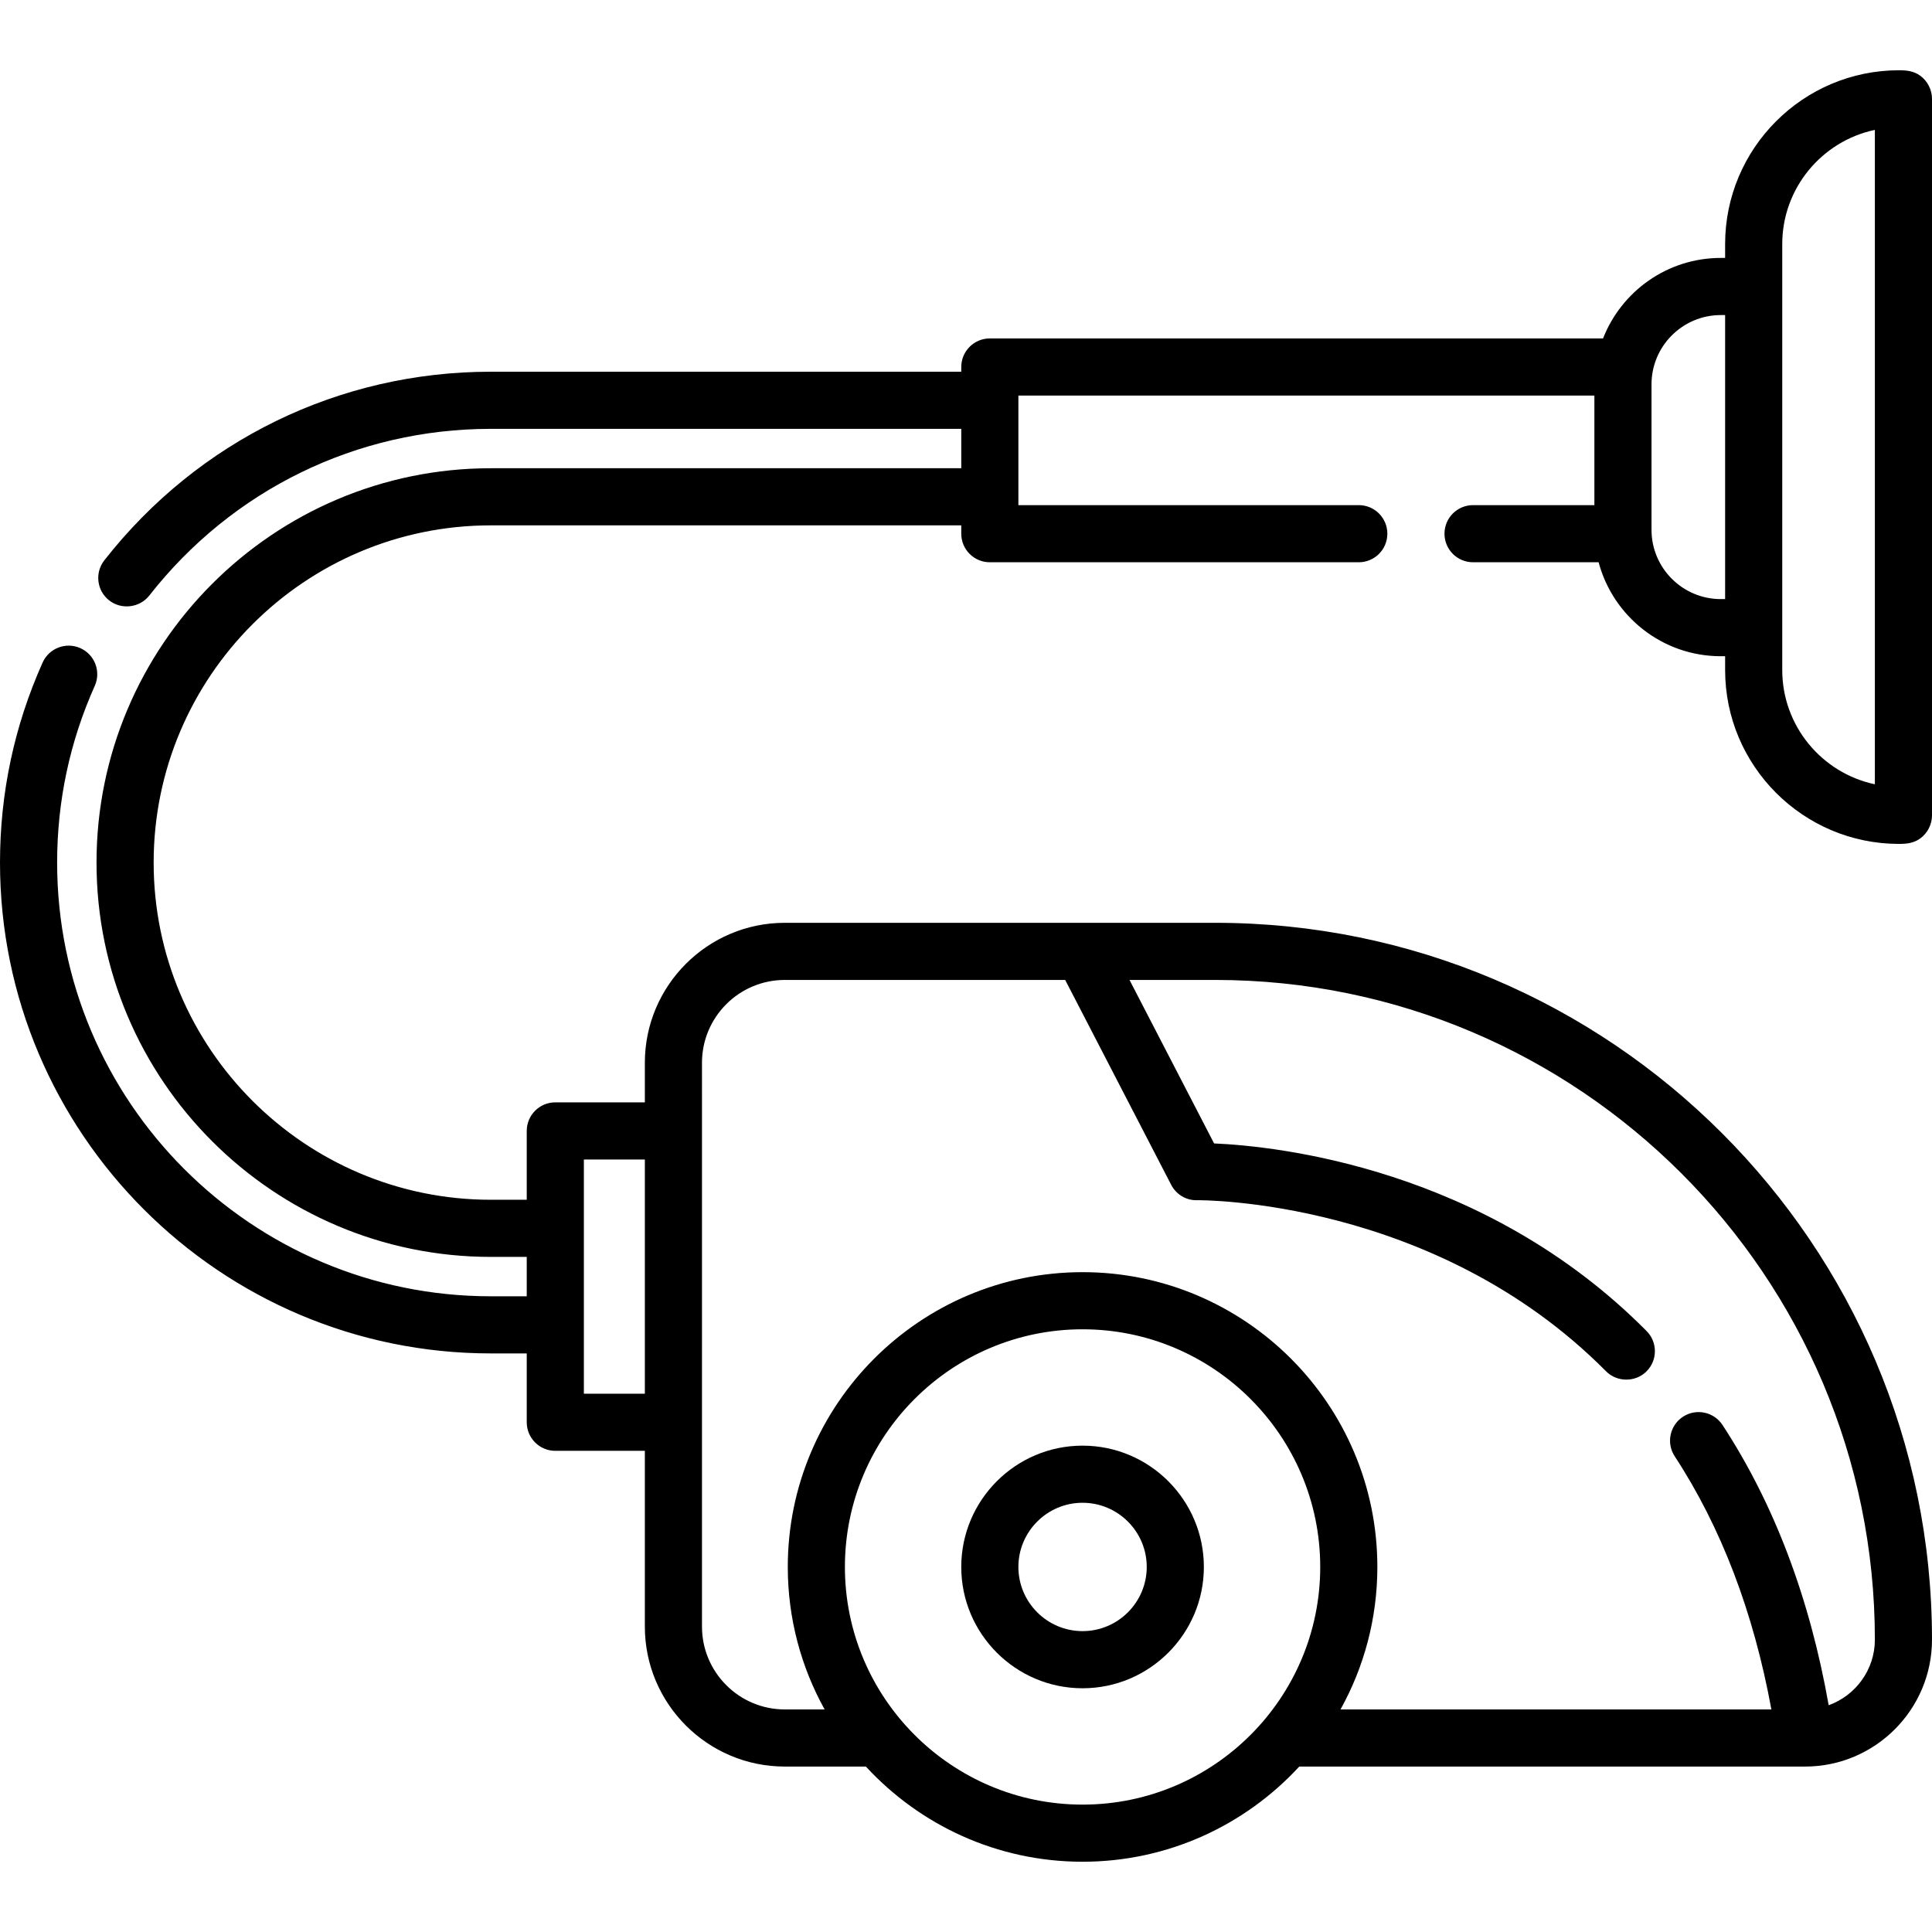 <svg xmlns="http://www.w3.org/2000/svg" xmlns:xlink="http://www.w3.org/1999/xlink" id="Capa_1" x="0px" y="0px" viewBox="0 0 507.268 507.268" style="enable-background:new 0 0 507.268 507.268;" xml:space="preserve" width="512" height="512"> <g> <path d="M498.604,221.578c2.019,0,3.881-0.203,5.571-1.432c1.928-1.402,3.092-3.683,3.092-6.068V25.947 c0-2.385-1.165-4.665-3.092-6.068c-1.689-1.229-3.552-1.432-5.571-1.432c-25.175,0-45.656,20.481-45.656,45.656v3.621h-1.137 c-14.048,0-26.077,8.778-30.912,21.134H259.89c-4.143,0-7.5,3.357-7.5,7.5v1.24H128.878c-39.835,0-76.825,18.049-101.485,49.519 c-2.555,3.261-1.983,7.975,1.277,10.529c3.218,2.522,8.01,1.938,10.529-1.277c21.798-27.817,54.484-43.771,89.679-43.771H252.39 v10.342H128.878c-57.09,0-103.536,46.446-103.536,103.537c0,57.09,46.446,103.536,103.536,103.536h9.423v10.342h-9.423 C66.085,340.355,15,289.27,15,226.477c0-16.145,3.324-31.751,9.879-46.388c1.693-3.78,0.001-8.217-3.779-9.91 c-3.776-1.693-8.217-0.003-9.91,3.779C3.765,190.536,0,208.206,0,226.477c0,71.064,57.814,128.878,128.878,128.878h9.423v18.076 c0,4.143,3.357,7.5,7.5,7.5h23.512v46.158c0,20.259,16.482,36.741,36.741,36.741h21.294c14.153,15.352,34.415,24.99,56.892,24.99 c22.477,0,42.739-9.639,56.893-24.99h132.776c0.007,0,0.014,0.001,0.021,0.001c0.005,0,0.01-0.001,0.015-0.001 c18.374-0.003,33.323-14.953,33.323-33.329c0-103.777-84.43-188.207-188.207-188.207h-34.671c-0.005,0-0.01,0-0.015,0h-78.32 c-20.259,0-36.741,16.481-36.741,36.74v10.403h-23.512c-4.143,0-7.5,3.357-7.5,7.5v18.075h-9.423 c-48.819,0-88.536-39.717-88.536-88.536c0-48.819,39.717-88.537,88.536-88.537H252.39v2.189c0,4.143,3.357,7.5,7.5,7.5h96.874 c4.143,0,7.5-3.357,7.5-7.5c0-4.143-3.357-7.5-7.5-7.5H267.39v-28.772h151.233v28.772h-31.859c-4.143,0-7.5,3.357-7.5,7.5 c0,4.143,3.357,7.5,7.5,7.5h32.973c3.771,14.185,16.72,24.67,32.075,24.67h1.137v3.621 C452.948,201.096,473.43,221.578,498.604,221.578z M284.239,473.821c-34.407,0-62.399-27.993-62.399-62.4s27.992-62.4,62.399-62.4 c34.407,0,62.4,27.993,62.4,62.4S318.647,473.821,284.239,473.821z M184.313,279.035c0-11.987,9.753-21.74,21.741-21.74h73.622 l27.822,53.776c1.31,2.531,3.934,4.145,6.79,4.053c0.582-0.005,62.326-0.542,107.396,44.921c2.876,2.901,7.703,2.924,10.607,0.046 c2.941-2.916,2.962-7.665,0.046-10.606c-42.524-42.895-97.199-48.553-113.564-49.265l-22.208-42.925h22.497 c95.507,0,173.207,77.7,173.207,173.207c0,7.928-5.069,14.678-12.129,17.227c-4.959-28.134-14.313-52.862-27.875-73.58 c-2.269-3.465-6.916-4.435-10.384-2.167c-3.465,2.27-4.436,6.918-2.167,10.384c12.203,18.639,20.715,40.972,25.382,66.465H351.969 c6.154-11.096,9.671-23.848,9.671-37.41c0-42.679-34.722-77.4-77.4-77.4c-42.678,0-77.399,34.722-77.399,77.4 c0,13.562,3.517,26.314,9.67,37.41h-10.456c-11.988,0-21.741-9.753-21.741-21.741V279.035z M153.301,304.438h16.012v61.493h-16.012 V304.438z M467.948,64.103c0-14.732,10.445-27.07,24.319-29.998v171.814c-13.874-2.928-24.319-15.267-24.319-29.999V64.103z M451.811,157.299c-10.029,0-18.188-8.159-18.188-18.188v-38.198c0-10.029,8.159-18.188,18.188-18.188h1.137v74.575H451.811z"></path> <path d="M284.239,379.571c-17.562,0-31.85,14.288-31.85,31.85c0,17.562,14.288,31.85,31.85,31.85 c17.562,0,31.85-14.288,31.85-31.85C316.089,393.859,301.801,379.571,284.239,379.571z M284.239,428.27 c-9.291,0-16.85-7.559-16.85-16.85c0-9.291,7.559-16.85,16.85-16.85c9.291,0,16.85,7.559,16.85,16.85 C301.089,420.711,293.53,428.27,284.239,428.27z"></path> </g> </svg>